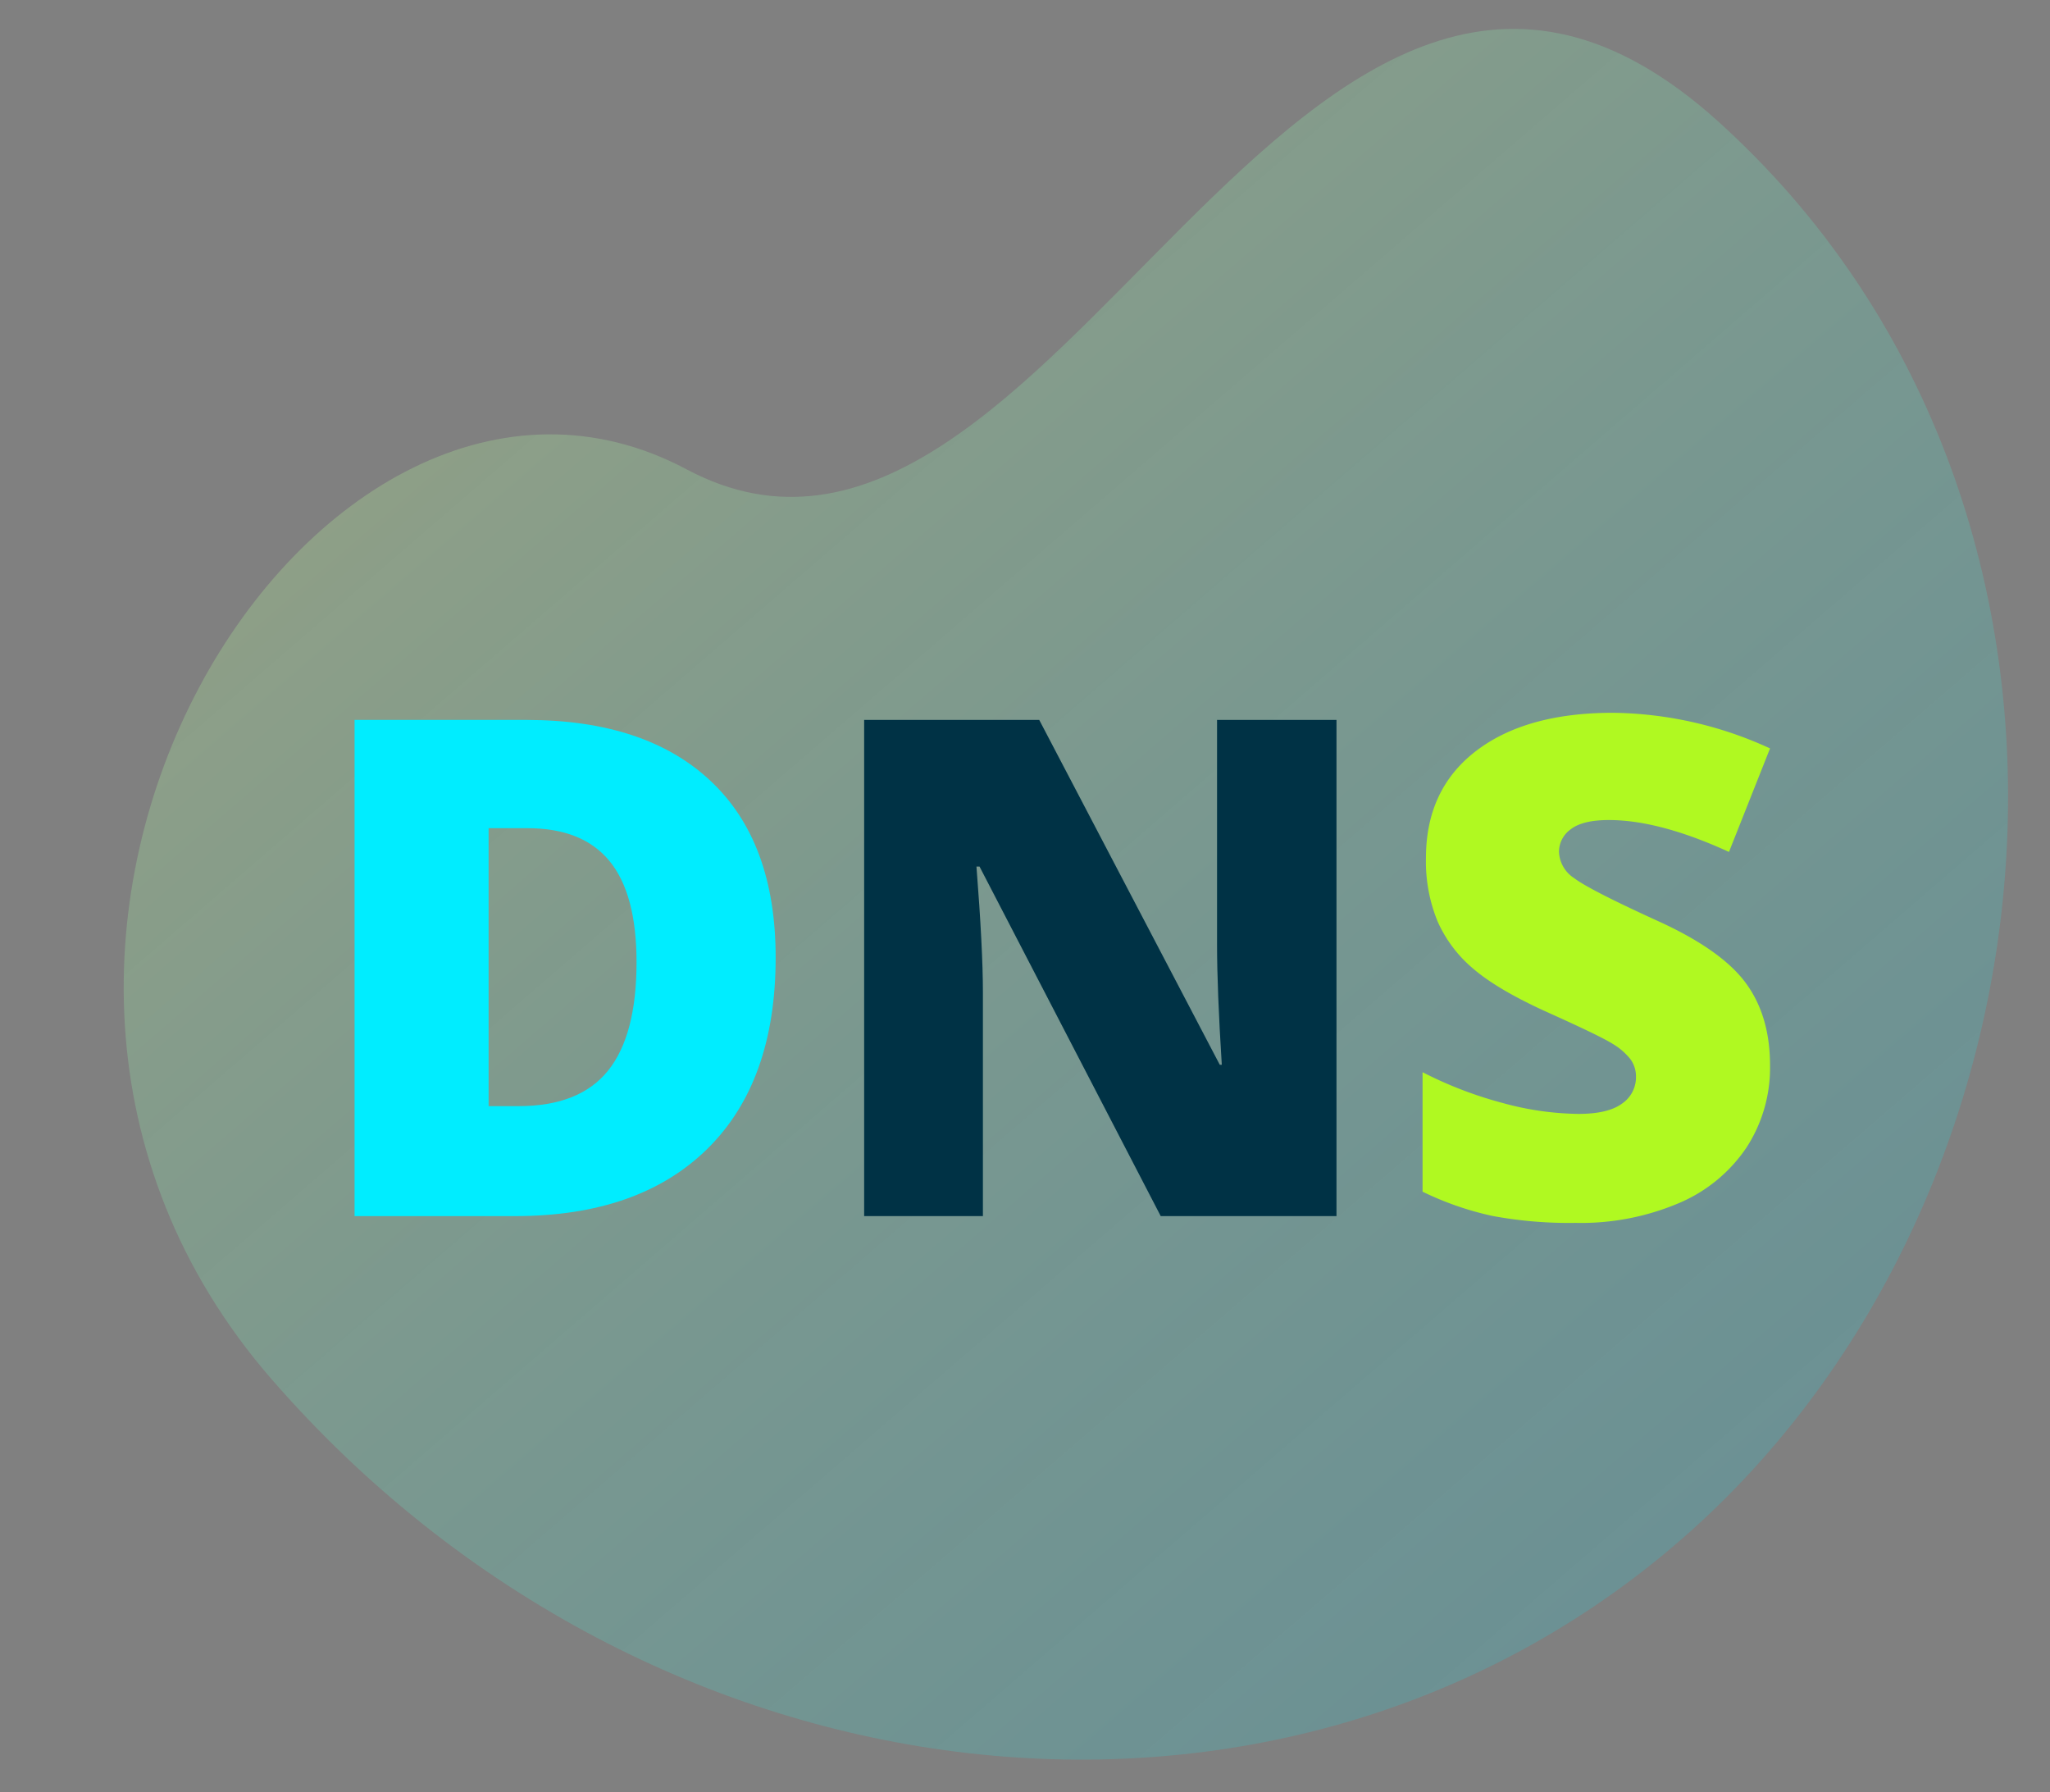 <svg xmlns="http://www.w3.org/2000/svg" viewBox="0 0 353.989 309.404">
  <rect x="0" y="0" width="353.989" height="309.404" fill="#808080" stroke="none"/>
  <defs>
    <linearGradient id="b" x1=".5" x2=".5" y2="1" gradientUnits="objectBoundingBox">
      <stop offset="0" stop-color="#ceff92"/>
      <stop offset="1" stop-color="#00edff" stop-opacity=".6"/>
    </linearGradient>
    <clipPath id="a">
      <path fill="none" d="M22 59H375.989V368.404H22z"/>
    </clipPath>
  </defs>
  <g clip-path="url(#a)" style="isolation:isolate" transform="translate(-22 -59)">
    <path fill="url(#b)" d="M157.141,33.476c25.744,67.15,162.063-25.539,173.845,71.543S256.892,285.6,165.493,285.6,0,204.751,0,105.019,131.4-33.674,157.141,33.476Z" opacity=".26" transform="rotate(-41 291.345 108.93)"/>
    <path fill="#003245" d="M40.781,0H10.43L-20.859-60.352h-.527q1.113,14.238,1.113,21.738V0H-40.781V-85.664h30.234L20.625-26.133h.352q-.82-12.949-.82-20.8v-38.73H40.781Z" transform="translate(212 268.958)"/>
    <path fill="#00edff" d="M37.939-44.648q0,21.445-11.807,33.047T-7.061,0H-34.775V-85.664H-5.127q20.625,0,31.846,10.547T37.939-44.648Zm-24.023.82q0-11.777-4.658-17.461t-14.15-5.684h-6.738v47.988h5.156q10.547,0,15.469-6.123T13.916-43.828Z" transform="translate(118 268.958)"/>
    <path fill="#b0f921" d="M30.645-26.016A25.27,25.27,0,0,1,26.6-11.865a26.475,26.475,0,0,1-11.66,9.609A43.221,43.221,0,0,1-2.93,1.172a72.3,72.3,0,0,1-14.355-1.2,53.294,53.294,0,0,1-12.07-4.189V-24.844a68.929,68.929,0,0,0,13.77,5.3,51.308,51.308,0,0,0,13.125,1.9q5.156,0,7.559-1.787a5.494,5.494,0,0,0,2.4-4.6A5.062,5.062,0,0,0,6.533-27.1a11.258,11.258,0,0,0-3.105-2.666q-2.139-1.348-11.4-5.508-8.379-3.809-12.568-7.383a22.666,22.666,0,0,1-6.211-8.2A27.228,27.228,0,0,1-28.77-61.816q0-11.836,8.613-18.457T3.516-86.895a66.427,66.427,0,0,1,27.129,6.152l-7.09,17.871Q11.543-68.379,2.813-68.379q-4.512,0-6.562,1.582A4.787,4.787,0,0,0-5.8-62.871a5.668,5.668,0,0,0,2.607,4.512q2.607,1.992,14.15,7.266Q22.031-46.113,26.338-40.4T30.645-26.016Z" transform="translate(297 268.958)"/>
  </g>
</svg>
